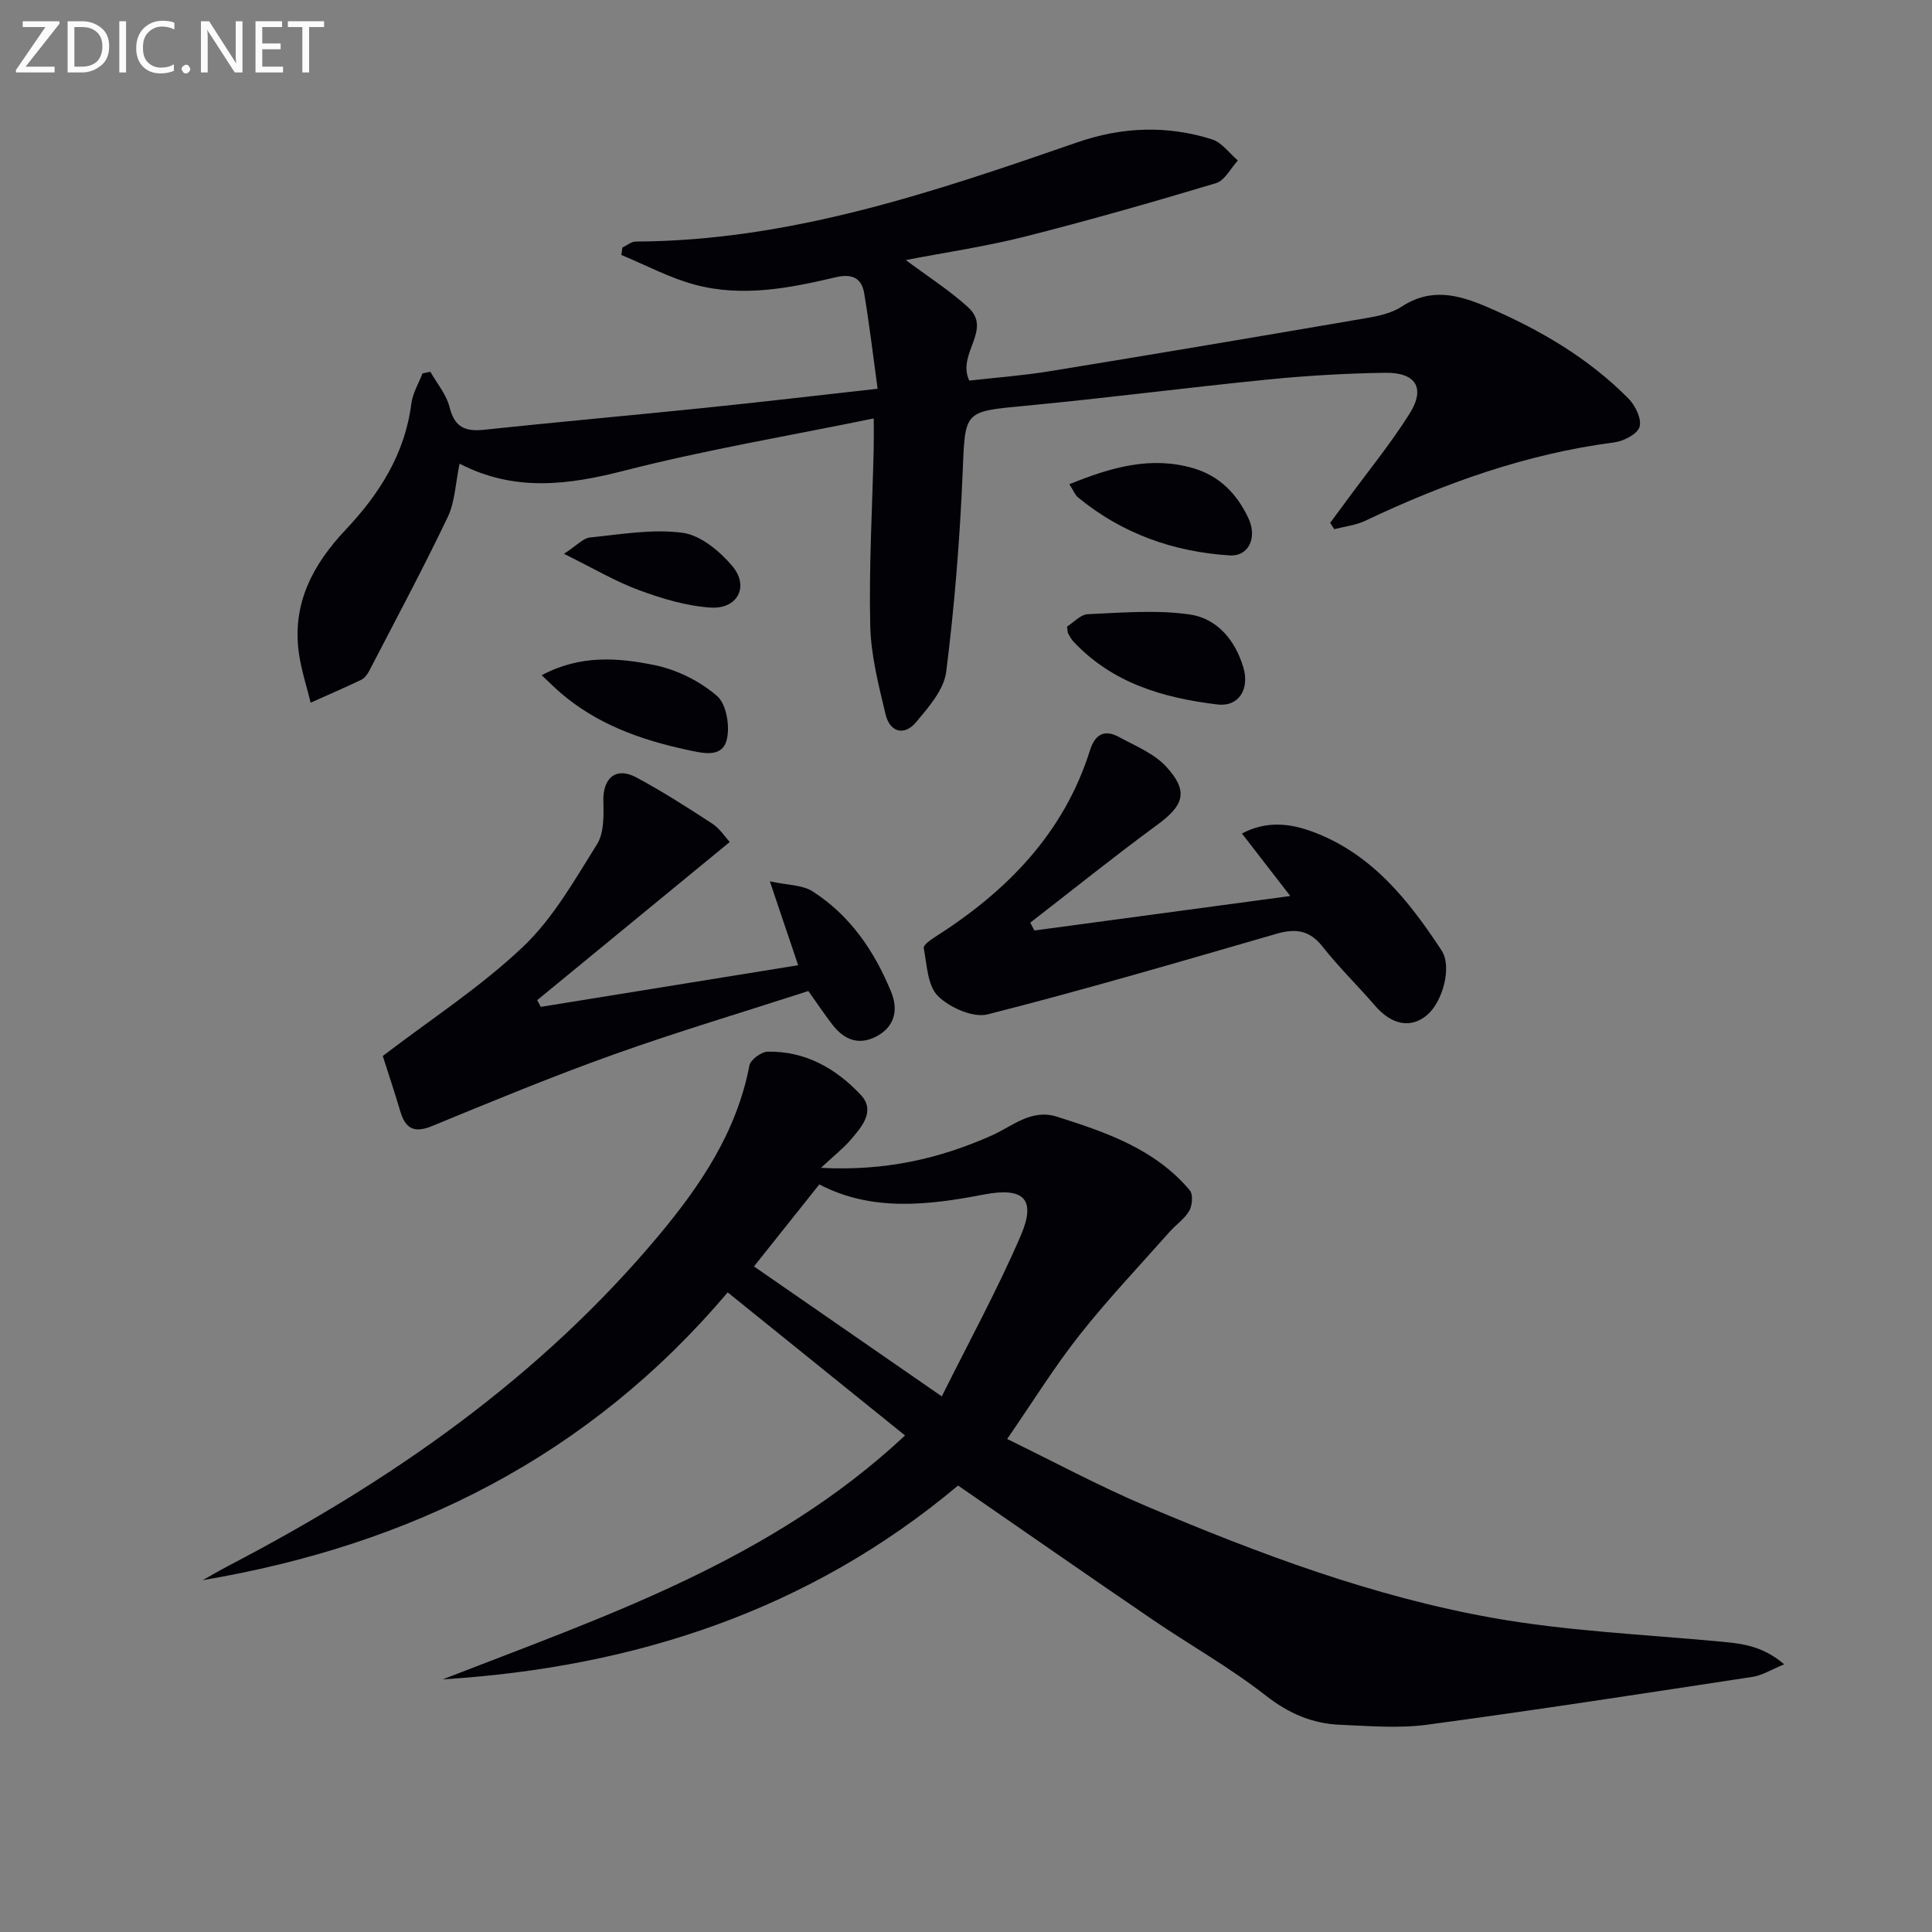 <svg enable-background="new 0 0 400 400" viewBox="0 0 400 400" xmlns="http://www.w3.org/2000/svg"><rect x="0" y="0" width="400" height="400" fill="#808080" stroke="none"/><g fill="#010106"><path d="m91.67 347.69c33.64-13.09 67.96-24.55 95.71-50.49-12.34-9.95-24.33-19.63-36.72-29.63-28.76 33.99-65.65 52.32-108.68 59.58 1.84-1.03 3.65-2.1 5.51-3.07 33.64-17.53 64.33-38.92 88.88-68.27 8.7-10.41 16.16-21.49 18.79-35.21.23-1.2 2.45-2.83 3.77-2.86 7.82-.16 14.23 3.52 19.33 9 3.02 3.25.19 6.54-2.09 9.19-1.56 1.82-3.49 3.33-6.2 5.86 13.29.7 24.52-1.88 35.38-6.71 4.29-1.91 8.16-5.57 13.48-3.88 10.2 3.23 20.31 6.69 27.5 15.24.71.84.53 3.12-.1 4.23-.96 1.68-2.74 2.86-4.06 4.35-6.27 7.08-12.79 13.95-18.64 21.35-5.23 6.62-9.69 13.85-15.01 21.56 9.67 4.7 19 9.74 28.72 13.86 23.26 9.85 46.95 18.76 71.89 23.19 15.15 2.69 30.67 3.38 46.04 4.8 4.75.44 9.44.67 14.23 4.8-2.77 1.13-4.57 2.3-6.5 2.59-22.47 3.42-44.94 6.89-67.47 9.92-5.88.79-11.98.25-17.96.01-5.76-.24-10.66-2.34-15.4-6.05-7.44-5.82-15.77-10.49-23.6-15.83-13.33-9.09-26.57-18.31-40.11-27.66-30.75 25.81-66.96 37.67-106.69 40.13zm64.43-85.49c12.83 8.88 25.34 17.54 38.89 26.91 5.64-11.35 11.53-22.1 16.35-33.3 3.25-7.56.63-10.08-7.62-8.5-11.66 2.24-23.23 3.58-34.09-2.09-4.7 5.9-9.12 11.45-13.53 16.98z"/><path d="m187.53 53.84c4.56 3.41 9.04 6.25 12.9 9.77 5.13 4.67-2.41 9.62.25 15.19 5.24-.6 10.96-1.02 16.59-1.93 21.79-3.55 43.57-7.23 65.33-10.96 2.59-.44 5.41-1 7.54-2.39 6.15-4.03 11.78-2.54 17.93.11 10.81 4.67 20.79 10.5 29.09 18.89 1.42 1.43 2.78 4.25 2.29 5.86-.46 1.51-3.32 2.97-5.28 3.22-18.17 2.36-35.12 8.45-51.56 16.24-1.95.92-4.23 1.16-6.36 1.72-.29-.43-.57-.87-.86-1.3 1.21-1.63 2.42-3.26 3.62-4.9 4.31-5.88 8.96-11.56 12.83-17.72 3.33-5.3 1.33-8.55-5.07-8.46-8.14.12-16.3.6-24.4 1.41-16.7 1.66-33.35 3.84-50.05 5.42-12.88 1.22-12.48.98-13.02 13.93-.57 13.75-1.68 27.51-3.4 41.16-.47 3.7-3.64 7.32-6.24 10.42-2.45 2.93-5.43 2.05-6.3-1.57-1.46-6.1-3.06-12.33-3.19-18.54-.27-12.13.43-24.28.72-36.42.04-1.81.01-3.61.01-6.36-17.57 3.61-34.77 6.49-51.59 10.8-11.66 2.99-22.74 4.46-34.16-1.43-.85 4.04-.94 7.89-2.46 11.07-5.14 10.75-10.78 21.27-16.26 31.85-.37.71-.96 1.5-1.65 1.83-3.45 1.65-6.96 3.16-10.46 4.73-.83-3.4-1.95-6.76-2.43-10.21-1.45-10.24 2.82-18.33 9.68-25.6 6.94-7.36 12.27-15.67 13.59-26.09.27-2.15 1.51-4.18 2.31-6.27.54-.11 1.08-.23 1.63-.34 1.37 2.43 3.33 4.72 3.98 7.33 1.02 4.13 3.21 5.1 7.11 4.68 15.21-1.61 30.44-2.97 45.65-4.53 11.54-1.18 23.06-2.54 35.86-3.96-.94-6.85-1.7-13.34-2.78-19.78-.53-3.2-2.57-4.09-5.89-3.31-9.58 2.27-19.33 4.16-29.08 1.56-5.28-1.4-10.22-4.07-15.31-6.17.08-.51.15-1.03.23-1.54.92-.43 1.83-1.24 2.75-1.24 31.99-.13 61.74-10.26 91.43-20.54 9.32-3.23 18.57-3.54 27.86-.63 2.05.64 3.6 2.88 5.38 4.39-1.49 1.61-2.71 4.14-4.53 4.69-13.16 3.95-26.38 7.73-39.69 11.1-8.01 2.02-16.19 3.21-24.54 4.82z"/><path d="m151.08 174.33c-13.57 11.14-26.71 21.94-39.86 32.74.25.46.5.93.75 1.39 17.54-2.84 35.08-5.67 53.28-8.62-1.89-5.58-3.6-10.67-5.86-17.37 3.62.8 6.7.71 8.85 2.08 7.8 5 12.85 12.43 16.29 20.89 1.43 3.51.8 7-2.91 9.05-3.67 2.02-6.76.87-9.21-2.26-1.62-2.08-3.08-4.29-5.05-7.05-13.36 4.33-27.02 8.4-40.42 13.18-12.65 4.52-25.08 9.67-37.5 14.78-3.74 1.54-5.52.5-6.58-3.1-1.22-4.12-2.59-8.19-3.61-11.41 10.08-7.7 20.33-14.34 29.04-22.61 6.23-5.91 10.68-13.83 15.32-21.23 1.47-2.35 1.39-5.94 1.31-8.94-.12-4.78 2.61-7.15 6.81-4.9 5.41 2.9 10.6 6.22 15.74 9.58 1.57 1.03 2.65 2.76 3.61 3.8z"/><path d="m214.16 192.65c17.36-2.34 34.72-4.68 52.98-7.14-3.57-4.62-6.64-8.59-10.01-12.94 5.17-2.73 10.07-2.06 14.66-.36 12.17 4.52 19.87 14.19 26.67 24.57 2.24 3.42.2 10.61-2.95 13.33-3.36 2.89-7.36 2.12-10.8-1.87-3.58-4.15-7.53-7.99-10.91-12.28-2.7-3.43-5.62-3.75-9.52-2.63-19.88 5.75-39.74 11.59-59.79 16.68-3.03.77-7.89-1.4-10.31-3.81-2.16-2.15-2.27-6.49-2.93-9.93-.12-.6 1.42-1.69 2.36-2.29 14.85-9.45 26.65-21.43 32.07-38.67 1.03-3.26 2.98-4.36 5.97-2.73 3.42 1.86 7.33 3.43 9.85 6.2 4.64 5.09 3.59 7.96-1.89 11.98-8.92 6.55-17.55 13.49-26.31 20.27.28.55.57 1.08.86 1.62z"/><path d="m220.92 129.73c1.32-.83 2.78-2.5 4.32-2.57 7.03-.31 14.18-.93 21.08.06 5.61.81 9.39 5.23 11.1 10.95 1.32 4.44-.89 8.22-5.37 7.68-11.15-1.33-21.74-4.4-29.79-13.01-.45-.48-.78-1.07-1.09-1.65-.16-.27-.12-.63-.25-1.46z"/><path d="m221.4 100.25c8.73-3.54 16.89-5.86 25.66-3.31 5.45 1.59 9.1 5.37 11.43 10.4 1.84 3.97.05 7.89-3.89 7.65-11.64-.73-22.3-4.51-31.42-12.02-.59-.49-.88-1.32-1.78-2.72z"/><path d="m112.15 139.8c8.04-4.29 15.86-3.62 23.34-2.1 4.63.94 9.42 3.32 12.97 6.4 1.98 1.71 2.77 6.55 1.93 9.32-1.09 3.58-5.09 2.47-8.25 1.8-9.53-2.05-18.5-5.28-26.03-11.73-1.2-1.03-2.31-2.15-3.96-3.69z"/><path d="m116.76 114.66c2.73-1.77 3.99-3.24 5.39-3.38 6.39-.64 12.94-1.81 19.18-.97 3.72.5 7.68 3.8 10.29 6.89 3.56 4.22 1.08 8.96-4.51 8.59-5-.33-10.04-1.85-14.79-3.6-4.88-1.79-9.44-4.51-15.56-7.53z"/></g><path d="m12.4 4.8-7.1 9h6v1.2h-8v-.5l6.1-8.9h-4.7v-1.2h7.6v.4z" fill="#fafbfa"/><path d="m14 14v-9.6h3c1.6 0 2.9.5 4 1.4s1.6 2.2 1.6 3.8-.5 3-1.6 3.9-2.4 1.5-4 1.5h-3zm1.4-8.4v8.2h1.6c1.3 0 2.4-.4 3.1-1.1s1.1-1.8 1.1-3.1-.4-2.3-1.2-3-1.8-1-3.1-1z" fill="#fafbfa"/><path d="m26.1 4.4v10.6h-1.4v-10.6z" fill="#fafbfa"/><path d="m36.1 14.6c-.8.4-1.8.6-2.9.6-1.5 0-2.7-.5-3.6-1.4s-1.4-2.2-1.4-3.8c0-1.7.5-3.1 1.5-4.1s2.3-1.6 3.9-1.6c1 0 1.8.1 2.5.4v1.4c-.8-.4-1.6-.6-2.5-.6-1.2 0-2.1.4-2.9 1.2s-1.1 1.8-1.1 3.2c0 1.3.3 2.3 1 3s1.6 1.1 2.7 1.1c1 0 2-.2 2.7-.7v1.3z" fill="#fafbfa"/><path d="m37.6 14.3c0-.2.1-.5.3-.6s.4-.3.6-.3c.3 0 .5.1.6.3s.3.4.3.6-.1.4-.3.6-.4.3-.6.3c-.3 0-.5-.1-.6-.3s-.3-.4-.3-.6z" fill="#fafbfa"/><path d="m50.2 15h-1.6l-5.3-8.2c-.2-.2-.3-.5-.4-.7 0 .2.1.7.1 1.5v7.4h-1.4v-10.6h1.7l5.2 8.1c.2.4.4.6.4.7 0-.3-.1-.8-.1-1.5v-7.3h1.4z" fill="#fafbfa"/><path d="m58.6 15h-5.7v-10.6h5.5v1.2h-4.1v3.4h3.8v1.2h-3.8v3.6h4.3z" fill="#fafbfa"/><path d="m67.1 5.6h-3.1v9.4h-1.4v-9.4h-3v-1.2h7.5z" fill="#fafbfa"/></svg>